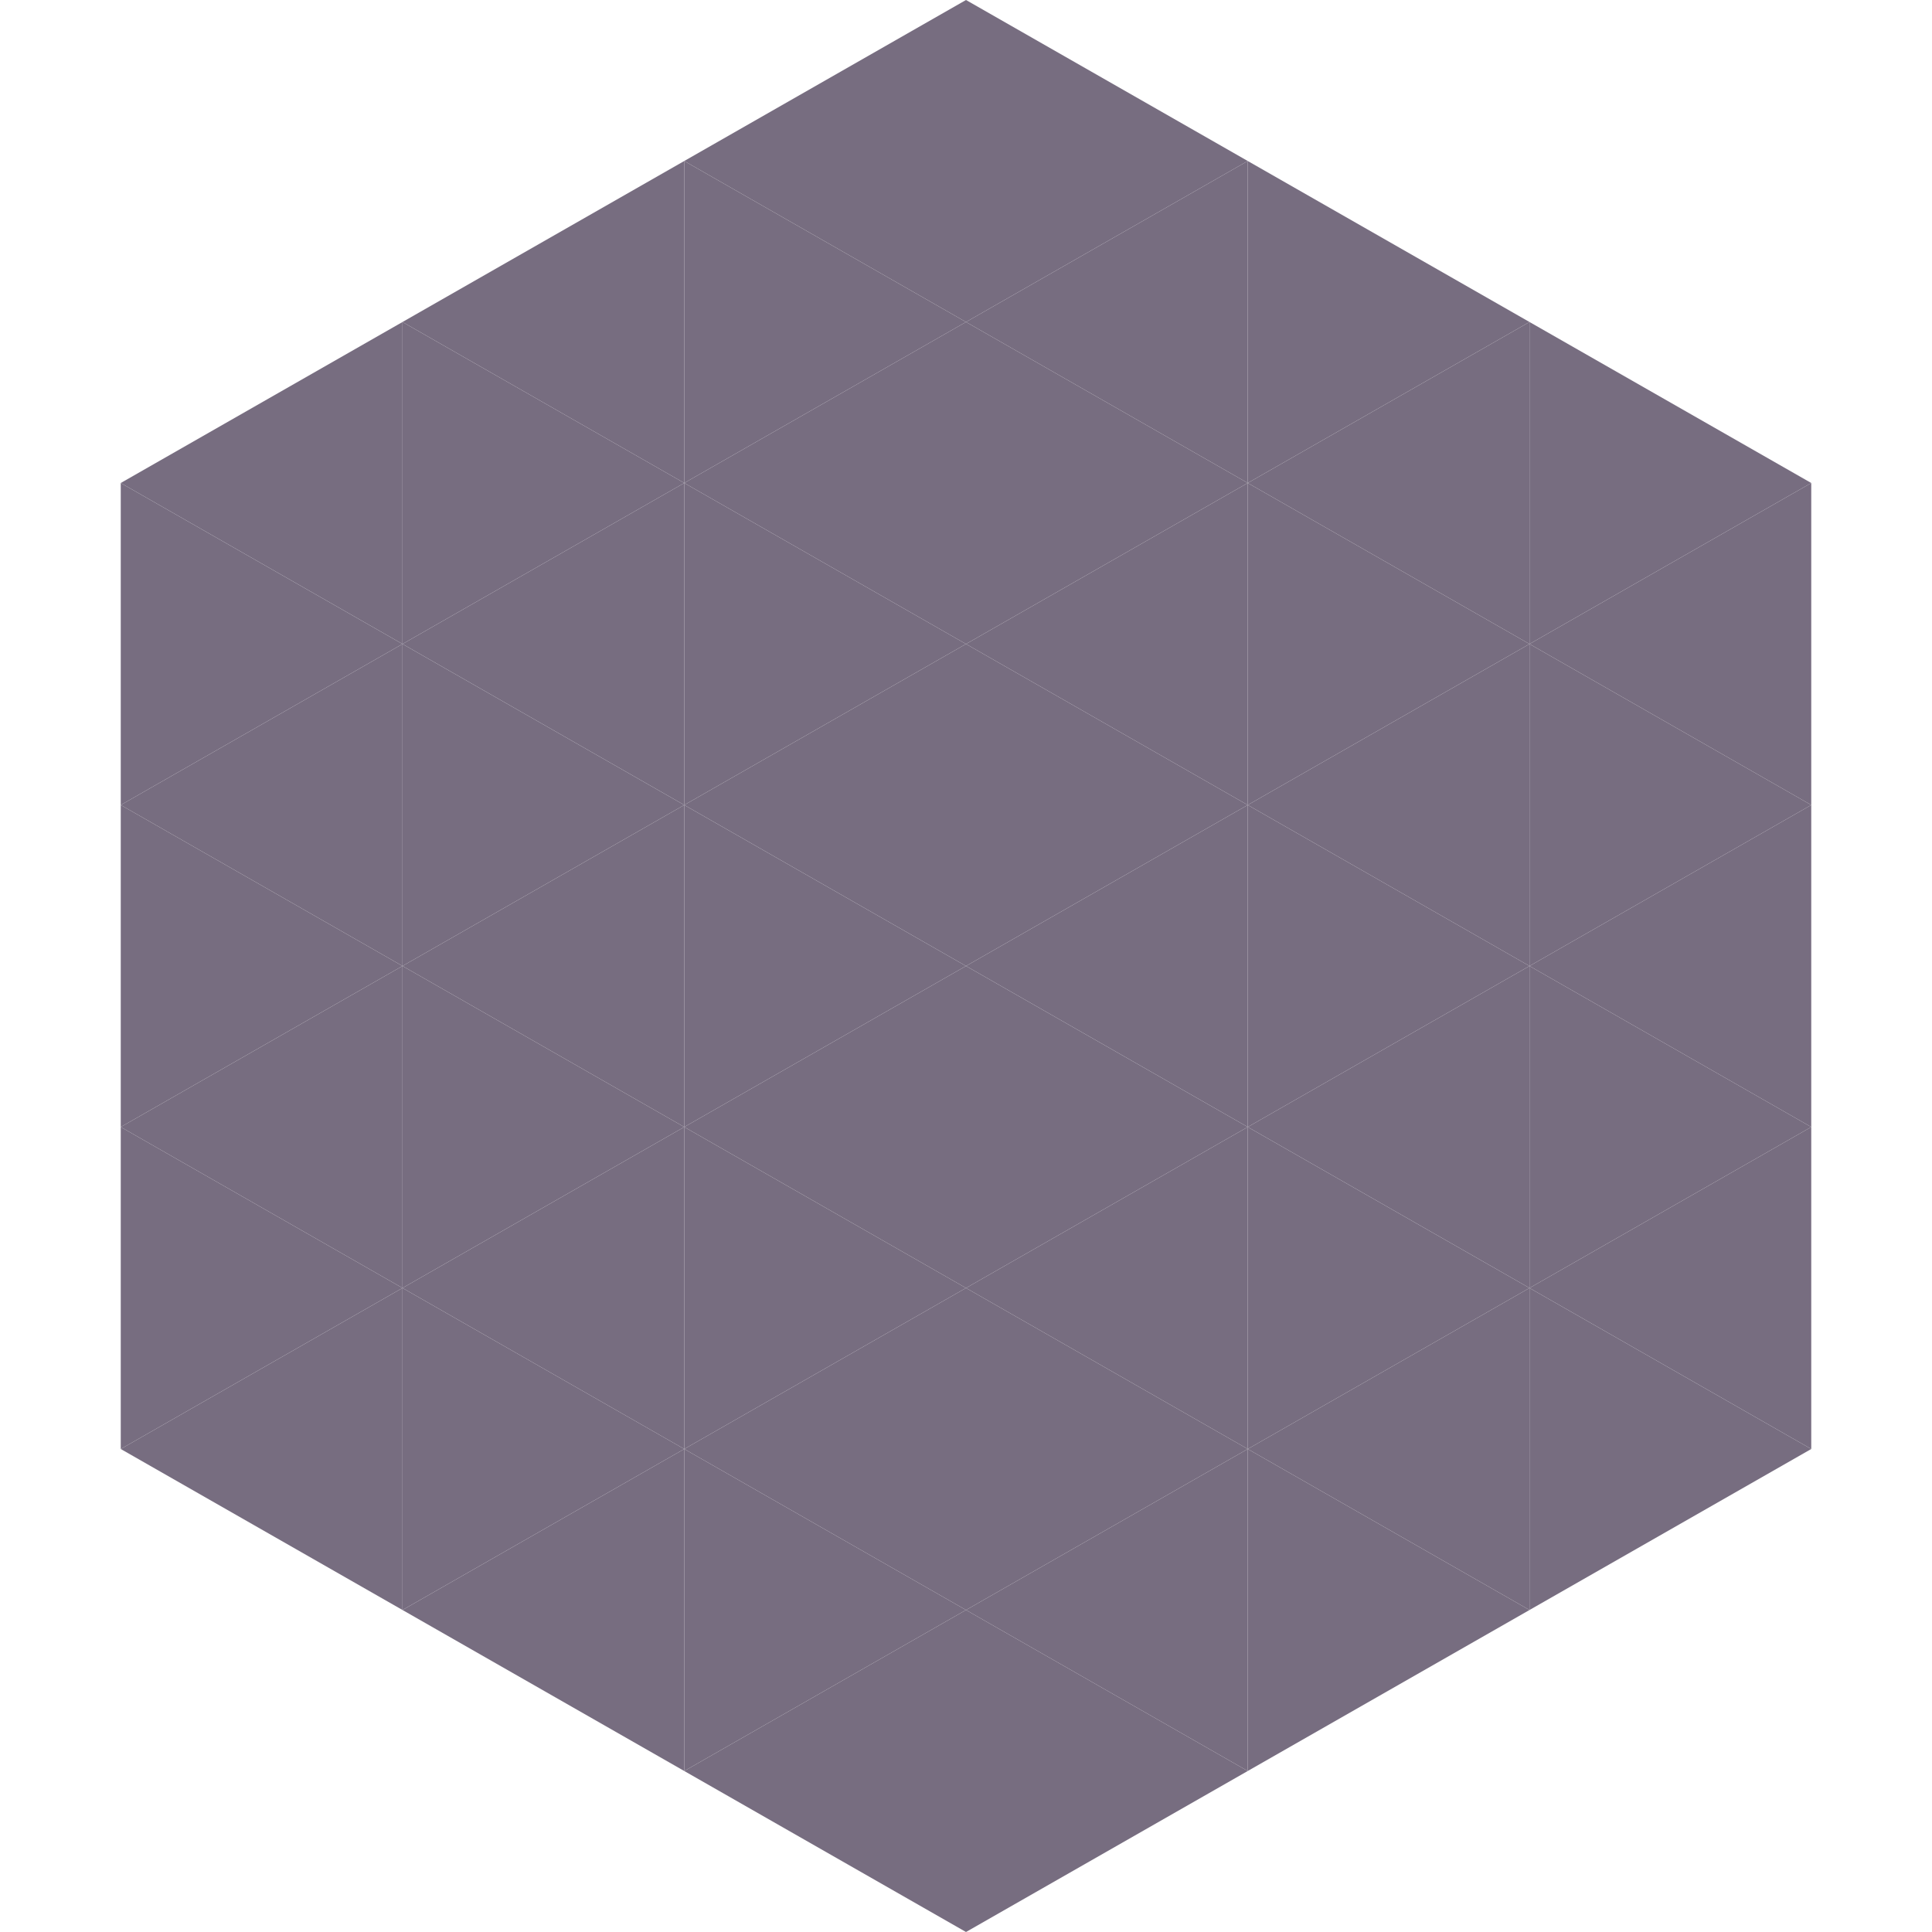 <?xml version="1.0"?>
<!-- Generated by SVGo -->
<svg width="240" height="240"
     xmlns="http://www.w3.org/2000/svg"
     xmlns:xlink="http://www.w3.org/1999/xlink">
<polygon points="50,40 15,60 50,80" style="fill:rgb(119,109,128)" />
<polygon points="190,40 225,60 190,80" style="fill:rgb(119,109,128)" />
<polygon points="15,60 50,80 15,100" style="fill:rgb(119,109,128)" />
<polygon points="225,60 190,80 225,100" style="fill:rgb(119,109,128)" />
<polygon points="50,80 15,100 50,120" style="fill:rgb(119,109,128)" />
<polygon points="190,80 225,100 190,120" style="fill:rgb(119,109,128)" />
<polygon points="15,100 50,120 15,140" style="fill:rgb(119,109,128)" />
<polygon points="225,100 190,120 225,140" style="fill:rgb(119,109,128)" />
<polygon points="50,120 15,140 50,160" style="fill:rgb(119,109,128)" />
<polygon points="190,120 225,140 190,160" style="fill:rgb(119,109,128)" />
<polygon points="15,140 50,160 15,180" style="fill:rgb(119,109,128)" />
<polygon points="225,140 190,160 225,180" style="fill:rgb(119,109,128)" />
<polygon points="50,160 15,180 50,200" style="fill:rgb(119,109,128)" />
<polygon points="190,160 225,180 190,200" style="fill:rgb(119,109,128)" />
<polygon points="15,180 50,200 15,220" style="fill:rgb(255,255,255); fill-opacity:0" />
<polygon points="225,180 190,200 225,220" style="fill:rgb(255,255,255); fill-opacity:0" />
<polygon points="50,0 85,20 50,40" style="fill:rgb(255,255,255); fill-opacity:0" />
<polygon points="190,0 155,20 190,40" style="fill:rgb(255,255,255); fill-opacity:0" />
<polygon points="85,20 50,40 85,60" style="fill:rgb(119,109,128)" />
<polygon points="155,20 190,40 155,60" style="fill:rgb(119,109,128)" />
<polygon points="50,40 85,60 50,80" style="fill:rgb(119,109,128)" />
<polygon points="190,40 155,60 190,80" style="fill:rgb(119,109,128)" />
<polygon points="85,60 50,80 85,100" style="fill:rgb(119,109,128)" />
<polygon points="155,60 190,80 155,100" style="fill:rgb(119,109,128)" />
<polygon points="50,80 85,100 50,120" style="fill:rgb(119,109,128)" />
<polygon points="190,80 155,100 190,120" style="fill:rgb(119,109,128)" />
<polygon points="85,100 50,120 85,140" style="fill:rgb(119,109,128)" />
<polygon points="155,100 190,120 155,140" style="fill:rgb(119,109,128)" />
<polygon points="50,120 85,140 50,160" style="fill:rgb(119,109,128)" />
<polygon points="190,120 155,140 190,160" style="fill:rgb(119,109,128)" />
<polygon points="85,140 50,160 85,180" style="fill:rgb(119,109,128)" />
<polygon points="155,140 190,160 155,180" style="fill:rgb(119,109,128)" />
<polygon points="50,160 85,180 50,200" style="fill:rgb(119,109,128)" />
<polygon points="190,160 155,180 190,200" style="fill:rgb(119,109,128)" />
<polygon points="85,180 50,200 85,220" style="fill:rgb(119,109,128)" />
<polygon points="155,180 190,200 155,220" style="fill:rgb(119,109,128)" />
<polygon points="120,0 85,20 120,40" style="fill:rgb(119,109,128)" />
<polygon points="120,0 155,20 120,40" style="fill:rgb(119,109,128)" />
<polygon points="85,20 120,40 85,60" style="fill:rgb(119,109,128)" />
<polygon points="155,20 120,40 155,60" style="fill:rgb(119,109,128)" />
<polygon points="120,40 85,60 120,80" style="fill:rgb(119,109,128)" />
<polygon points="120,40 155,60 120,80" style="fill:rgb(119,109,128)" />
<polygon points="85,60 120,80 85,100" style="fill:rgb(119,109,128)" />
<polygon points="155,60 120,80 155,100" style="fill:rgb(119,109,128)" />
<polygon points="120,80 85,100 120,120" style="fill:rgb(119,109,128)" />
<polygon points="120,80 155,100 120,120" style="fill:rgb(119,109,128)" />
<polygon points="85,100 120,120 85,140" style="fill:rgb(119,109,128)" />
<polygon points="155,100 120,120 155,140" style="fill:rgb(119,109,128)" />
<polygon points="120,120 85,140 120,160" style="fill:rgb(119,109,128)" />
<polygon points="120,120 155,140 120,160" style="fill:rgb(119,109,128)" />
<polygon points="85,140 120,160 85,180" style="fill:rgb(119,109,128)" />
<polygon points="155,140 120,160 155,180" style="fill:rgb(119,109,128)" />
<polygon points="120,160 85,180 120,200" style="fill:rgb(119,109,128)" />
<polygon points="120,160 155,180 120,200" style="fill:rgb(119,109,128)" />
<polygon points="85,180 120,200 85,220" style="fill:rgb(119,109,128)" />
<polygon points="155,180 120,200 155,220" style="fill:rgb(119,109,128)" />
<polygon points="120,200 85,220 120,240" style="fill:rgb(119,109,128)" />
<polygon points="120,200 155,220 120,240" style="fill:rgb(119,109,128)" />
<polygon points="85,220 120,240 85,260" style="fill:rgb(255,255,255); fill-opacity:0" />
<polygon points="155,220 120,240 155,260" style="fill:rgb(255,255,255); fill-opacity:0" />
</svg>
